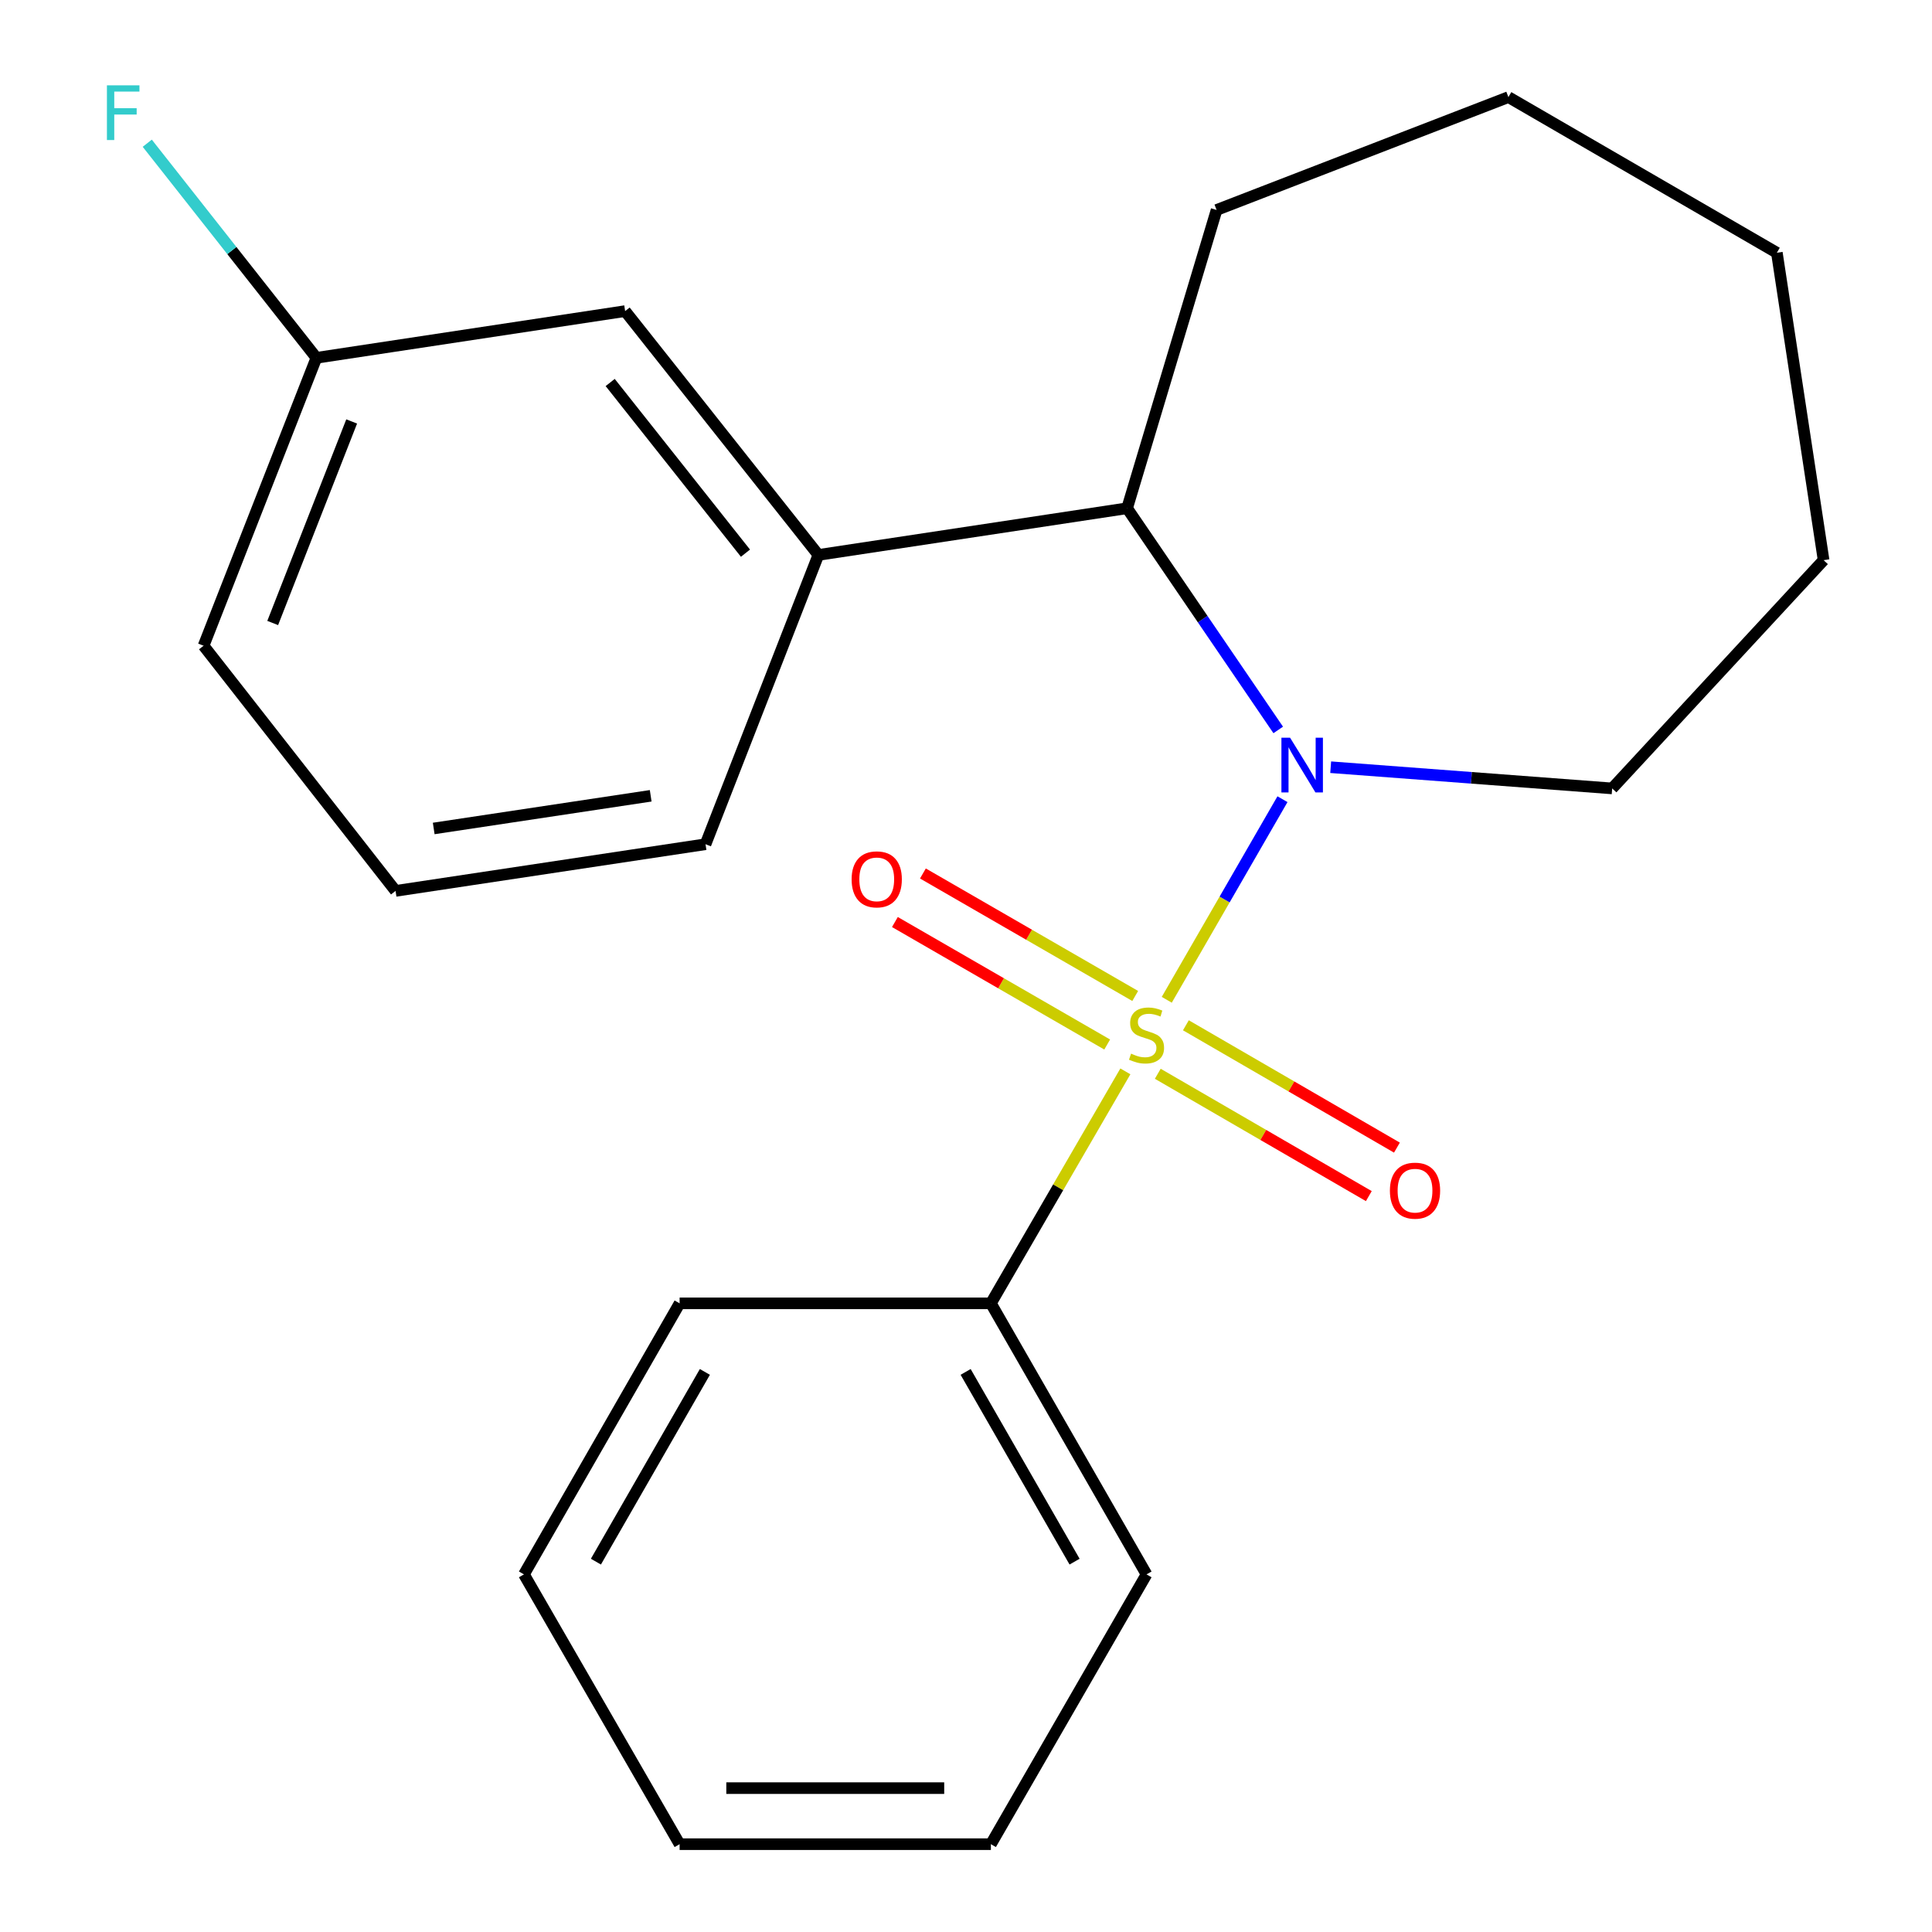<?xml version='1.0' encoding='iso-8859-1'?>
<svg version='1.1' baseProfile='full'
              xmlns='http://www.w3.org/2000/svg'
                      xmlns:rdkit='http://www.rdkit.org/xml'
                      xmlns:xlink='http://www.w3.org/1999/xlink'
                  xml:space='preserve'
width='1000px' height='1000px' viewBox='0 0 1000 1000'>
<!-- END OF HEADER -->
<rect style='opacity:1.0;fill:#FFFFFF;stroke:none' width='1000' height='1000' x='0' y='0'> </rect>
<path class='bond-0' d='M 603.913,517.491 L 633.861,465.577' style='fill:none;fill-rule:evenodd;stroke:#CCCC00;stroke-width:6px;stroke-linecap:butt;stroke-linejoin:miter;stroke-opacity:1' />
<path class='bond-0' d='M 633.861,465.577 L 663.808,413.663' style='fill:none;fill-rule:evenodd;stroke:#0000FF;stroke-width:6px;stroke-linecap:butt;stroke-linejoin:miter;stroke-opacity:1' />
<path class='bond-3' d='M 587.581,515.512 L 532.64,483.812' style='fill:none;fill-rule:evenodd;stroke:#CCCC00;stroke-width:6px;stroke-linecap:butt;stroke-linejoin:miter;stroke-opacity:1' />
<path class='bond-3' d='M 532.64,483.812 L 477.699,452.112' style='fill:none;fill-rule:evenodd;stroke:#FF0000;stroke-width:6px;stroke-linecap:butt;stroke-linejoin:miter;stroke-opacity:1' />
<path class='bond-3' d='M 573.082,540.642 L 518.141,508.941' style='fill:none;fill-rule:evenodd;stroke:#CCCC00;stroke-width:6px;stroke-linecap:butt;stroke-linejoin:miter;stroke-opacity:1' />
<path class='bond-3' d='M 518.141,508.941 L 463.2,477.241' style='fill:none;fill-rule:evenodd;stroke:#FF0000;stroke-width:6px;stroke-linecap:butt;stroke-linejoin:miter;stroke-opacity:1' />
<path class='bond-4' d='M 599.263,555.783 L 653.881,587.444' style='fill:none;fill-rule:evenodd;stroke:#CCCC00;stroke-width:6px;stroke-linecap:butt;stroke-linejoin:miter;stroke-opacity:1' />
<path class='bond-4' d='M 653.881,587.444 L 708.499,619.104' style='fill:none;fill-rule:evenodd;stroke:#FF0000;stroke-width:6px;stroke-linecap:butt;stroke-linejoin:miter;stroke-opacity:1' />
<path class='bond-4' d='M 613.813,530.683 L 668.431,562.344' style='fill:none;fill-rule:evenodd;stroke:#CCCC00;stroke-width:6px;stroke-linecap:butt;stroke-linejoin:miter;stroke-opacity:1' />
<path class='bond-4' d='M 668.431,562.344 L 723.049,594.004' style='fill:none;fill-rule:evenodd;stroke:#FF0000;stroke-width:6px;stroke-linecap:butt;stroke-linejoin:miter;stroke-opacity:1' />
<path class='bond-5' d='M 582.489,554.537 L 547.687,614.574' style='fill:none;fill-rule:evenodd;stroke:#CCCC00;stroke-width:6px;stroke-linecap:butt;stroke-linejoin:miter;stroke-opacity:1' />
<path class='bond-5' d='M 547.687,614.574 L 512.885,674.61' style='fill:none;fill-rule:evenodd;stroke:#000000;stroke-width:6px;stroke-linecap:butt;stroke-linejoin:miter;stroke-opacity:1' />
<path class='bond-1' d='M 661.605,377.814 L 622.495,320.443' style='fill:none;fill-rule:evenodd;stroke:#0000FF;stroke-width:6px;stroke-linecap:butt;stroke-linejoin:miter;stroke-opacity:1' />
<path class='bond-1' d='M 622.495,320.443 L 583.385,263.072' style='fill:none;fill-rule:evenodd;stroke:#000000;stroke-width:6px;stroke-linecap:butt;stroke-linejoin:miter;stroke-opacity:1' />
<path class='bond-7' d='M 688.762,397.108 L 761.608,402.596' style='fill:none;fill-rule:evenodd;stroke:#0000FF;stroke-width:6px;stroke-linecap:butt;stroke-linejoin:miter;stroke-opacity:1' />
<path class='bond-7' d='M 761.608,402.596 L 834.453,408.085' style='fill:none;fill-rule:evenodd;stroke:#000000;stroke-width:6px;stroke-linecap:butt;stroke-linejoin:miter;stroke-opacity:1' />
<path class='bond-2' d='M 583.385,263.072 L 423.592,287.233' style='fill:none;fill-rule:evenodd;stroke:#000000;stroke-width:6px;stroke-linecap:butt;stroke-linejoin:miter;stroke-opacity:1' />
<path class='bond-11' d='M 583.385,263.072 L 629.708,108.679' style='fill:none;fill-rule:evenodd;stroke:#000000;stroke-width:6px;stroke-linecap:butt;stroke-linejoin:miter;stroke-opacity:1' />
<path class='bond-6' d='M 423.592,287.233 L 323.565,161.03' style='fill:none;fill-rule:evenodd;stroke:#000000;stroke-width:6px;stroke-linecap:butt;stroke-linejoin:miter;stroke-opacity:1' />
<path class='bond-6' d='M 385.851,286.323 L 315.832,197.981' style='fill:none;fill-rule:evenodd;stroke:#000000;stroke-width:6px;stroke-linecap:butt;stroke-linejoin:miter;stroke-opacity:1' />
<path class='bond-10' d='M 423.592,287.233 L 365.181,436.968' style='fill:none;fill-rule:evenodd;stroke:#000000;stroke-width:6px;stroke-linecap:butt;stroke-linejoin:miter;stroke-opacity:1' />
<path class='bond-13' d='M 512.885,674.61 L 593.442,814.9' style='fill:none;fill-rule:evenodd;stroke:#000000;stroke-width:6px;stroke-linecap:butt;stroke-linejoin:miter;stroke-opacity:1' />
<path class='bond-13' d='M 499.809,710.1 L 556.2,808.304' style='fill:none;fill-rule:evenodd;stroke:#000000;stroke-width:6px;stroke-linecap:butt;stroke-linejoin:miter;stroke-opacity:1' />
<path class='bond-14' d='M 512.885,674.61 L 351.771,674.61' style='fill:none;fill-rule:evenodd;stroke:#000000;stroke-width:6px;stroke-linecap:butt;stroke-linejoin:miter;stroke-opacity:1' />
<path class='bond-8' d='M 323.565,161.03 L 163.772,185.206' style='fill:none;fill-rule:evenodd;stroke:#000000;stroke-width:6px;stroke-linecap:butt;stroke-linejoin:miter;stroke-opacity:1' />
<path class='bond-16' d='M 834.453,408.085 L 943.894,289.94' style='fill:none;fill-rule:evenodd;stroke:#000000;stroke-width:6px;stroke-linecap:butt;stroke-linejoin:miter;stroke-opacity:1' />
<path class='bond-9' d='M 163.772,185.206 L 119.995,129.669' style='fill:none;fill-rule:evenodd;stroke:#000000;stroke-width:6px;stroke-linecap:butt;stroke-linejoin:miter;stroke-opacity:1' />
<path class='bond-9' d='M 119.995,129.669 L 76.219,74.132' style='fill:none;fill-rule:evenodd;stroke:#33CCCC;stroke-width:6px;stroke-linecap:butt;stroke-linejoin:miter;stroke-opacity:1' />
<path class='bond-24' d='M 163.772,185.206 L 105.377,334.232' style='fill:none;fill-rule:evenodd;stroke:#000000;stroke-width:6px;stroke-linecap:butt;stroke-linejoin:miter;stroke-opacity:1' />
<path class='bond-24' d='M 182.025,218.145 L 141.148,322.463' style='fill:none;fill-rule:evenodd;stroke:#000000;stroke-width:6px;stroke-linecap:butt;stroke-linejoin:miter;stroke-opacity:1' />
<path class='bond-12' d='M 365.181,436.968 L 204.743,461.129' style='fill:none;fill-rule:evenodd;stroke:#000000;stroke-width:6px;stroke-linecap:butt;stroke-linejoin:miter;stroke-opacity:1' />
<path class='bond-12' d='M 336.795,411.903 L 224.489,428.816' style='fill:none;fill-rule:evenodd;stroke:#000000;stroke-width:6px;stroke-linecap:butt;stroke-linejoin:miter;stroke-opacity:1' />
<path class='bond-17' d='M 629.708,108.679 L 780.748,50.267' style='fill:none;fill-rule:evenodd;stroke:#000000;stroke-width:6px;stroke-linecap:butt;stroke-linejoin:miter;stroke-opacity:1' />
<path class='bond-15' d='M 204.743,461.129 L 105.377,334.232' style='fill:none;fill-rule:evenodd;stroke:#000000;stroke-width:6px;stroke-linecap:butt;stroke-linejoin:miter;stroke-opacity:1' />
<path class='bond-19' d='M 593.442,814.9 L 512.885,954.545' style='fill:none;fill-rule:evenodd;stroke:#000000;stroke-width:6px;stroke-linecap:butt;stroke-linejoin:miter;stroke-opacity:1' />
<path class='bond-18' d='M 351.771,674.61 L 271.197,814.9' style='fill:none;fill-rule:evenodd;stroke:#000000;stroke-width:6px;stroke-linecap:butt;stroke-linejoin:miter;stroke-opacity:1' />
<path class='bond-18' d='M 364.843,710.103 L 308.442,808.306' style='fill:none;fill-rule:evenodd;stroke:#000000;stroke-width:6px;stroke-linecap:butt;stroke-linejoin:miter;stroke-opacity:1' />
<path class='bond-21' d='M 943.894,289.94 L 919.701,130.825' style='fill:none;fill-rule:evenodd;stroke:#000000;stroke-width:6px;stroke-linecap:butt;stroke-linejoin:miter;stroke-opacity:1' />
<path class='bond-23' d='M 780.748,50.267 L 919.701,130.825' style='fill:none;fill-rule:evenodd;stroke:#000000;stroke-width:6px;stroke-linecap:butt;stroke-linejoin:miter;stroke-opacity:1' />
<path class='bond-20' d='M 271.197,814.9 L 351.771,954.545' style='fill:none;fill-rule:evenodd;stroke:#000000;stroke-width:6px;stroke-linecap:butt;stroke-linejoin:miter;stroke-opacity:1' />
<path class='bond-22' d='M 512.885,954.545 L 351.771,954.545' style='fill:none;fill-rule:evenodd;stroke:#000000;stroke-width:6px;stroke-linecap:butt;stroke-linejoin:miter;stroke-opacity:1' />
<path class='bond-22' d='M 488.718,925.533 L 375.938,925.533' style='fill:none;fill-rule:evenodd;stroke:#000000;stroke-width:6px;stroke-linecap:butt;stroke-linejoin:miter;stroke-opacity:1' />
<path  class='atom-0' d='M 585.442 545.362
Q 585.762 545.482, 587.082 546.042
Q 588.402 546.602, 589.842 546.962
Q 591.322 547.282, 592.762 547.282
Q 595.442 547.282, 597.002 546.002
Q 598.562 544.682, 598.562 542.402
Q 598.562 540.842, 597.762 539.882
Q 597.002 538.922, 595.802 538.402
Q 594.602 537.882, 592.602 537.282
Q 590.082 536.522, 588.562 535.802
Q 587.082 535.082, 586.002 533.562
Q 584.962 532.042, 584.962 529.482
Q 584.962 525.922, 587.362 523.722
Q 589.802 521.522, 594.602 521.522
Q 597.882 521.522, 601.602 523.082
L 600.682 526.162
Q 597.282 524.762, 594.722 524.762
Q 591.962 524.762, 590.442 525.922
Q 588.922 527.042, 588.962 529.002
Q 588.962 530.522, 589.722 531.442
Q 590.522 532.362, 591.642 532.882
Q 592.802 533.402, 594.722 534.002
Q 597.282 534.802, 598.802 535.602
Q 600.322 536.402, 601.402 538.042
Q 602.522 539.642, 602.522 542.402
Q 602.522 546.322, 599.882 548.442
Q 597.282 550.522, 592.922 550.522
Q 590.402 550.522, 588.482 549.962
Q 586.602 549.442, 584.362 548.522
L 585.442 545.362
' fill='#CCCC00'/>
<path  class='atom-1' d='M 667.74 381.836
L 677.02 396.836
Q 677.94 398.316, 679.42 400.996
Q 680.9 403.676, 680.98 403.836
L 680.98 381.836
L 684.74 381.836
L 684.74 410.156
L 680.86 410.156
L 670.9 393.756
Q 669.74 391.836, 668.5 389.636
Q 667.3 387.436, 666.94 386.756
L 666.94 410.156
L 663.26 410.156
L 663.26 381.836
L 667.74 381.836
' fill='#0000FF'/>
<path  class='atom-4' d='M 440.797 455.148
Q 440.797 448.348, 444.157 444.548
Q 447.517 440.748, 453.797 440.748
Q 460.077 440.748, 463.437 444.548
Q 466.797 448.348, 466.797 455.148
Q 466.797 462.028, 463.397 465.948
Q 459.997 469.828, 453.797 469.828
Q 447.557 469.828, 444.157 465.948
Q 440.797 462.068, 440.797 455.148
M 453.797 466.628
Q 458.117 466.628, 460.437 463.748
Q 462.797 460.828, 462.797 455.148
Q 462.797 449.588, 460.437 446.788
Q 458.117 443.948, 453.797 443.948
Q 449.477 443.948, 447.117 446.748
Q 444.797 449.548, 444.797 455.148
Q 444.797 460.868, 447.117 463.748
Q 449.477 466.628, 453.797 466.628
' fill='#FF0000'/>
<path  class='atom-5' d='M 719.411 616.279
Q 719.411 609.479, 722.771 605.679
Q 726.131 601.879, 732.411 601.879
Q 738.691 601.879, 742.051 605.679
Q 745.411 609.479, 745.411 616.279
Q 745.411 623.159, 742.011 627.079
Q 738.611 630.959, 732.411 630.959
Q 726.171 630.959, 722.771 627.079
Q 719.411 623.199, 719.411 616.279
M 732.411 627.759
Q 736.731 627.759, 739.051 624.879
Q 741.411 621.959, 741.411 616.279
Q 741.411 610.719, 739.051 607.919
Q 736.731 605.079, 732.411 605.079
Q 728.091 605.079, 725.731 607.879
Q 723.411 610.679, 723.411 616.279
Q 723.411 621.999, 725.731 624.879
Q 728.091 627.759, 732.411 627.759
' fill='#FF0000'/>
<path  class='atom-10' d='M 55.34 44.166
L 72.18 44.166
L 72.18 47.406
L 59.14 47.406
L 59.14 56.006
L 70.74 56.006
L 70.74 59.286
L 59.14 59.286
L 59.14 72.486
L 55.34 72.486
L 55.34 44.166
' fill='#33CCCC'/>
</svg>
